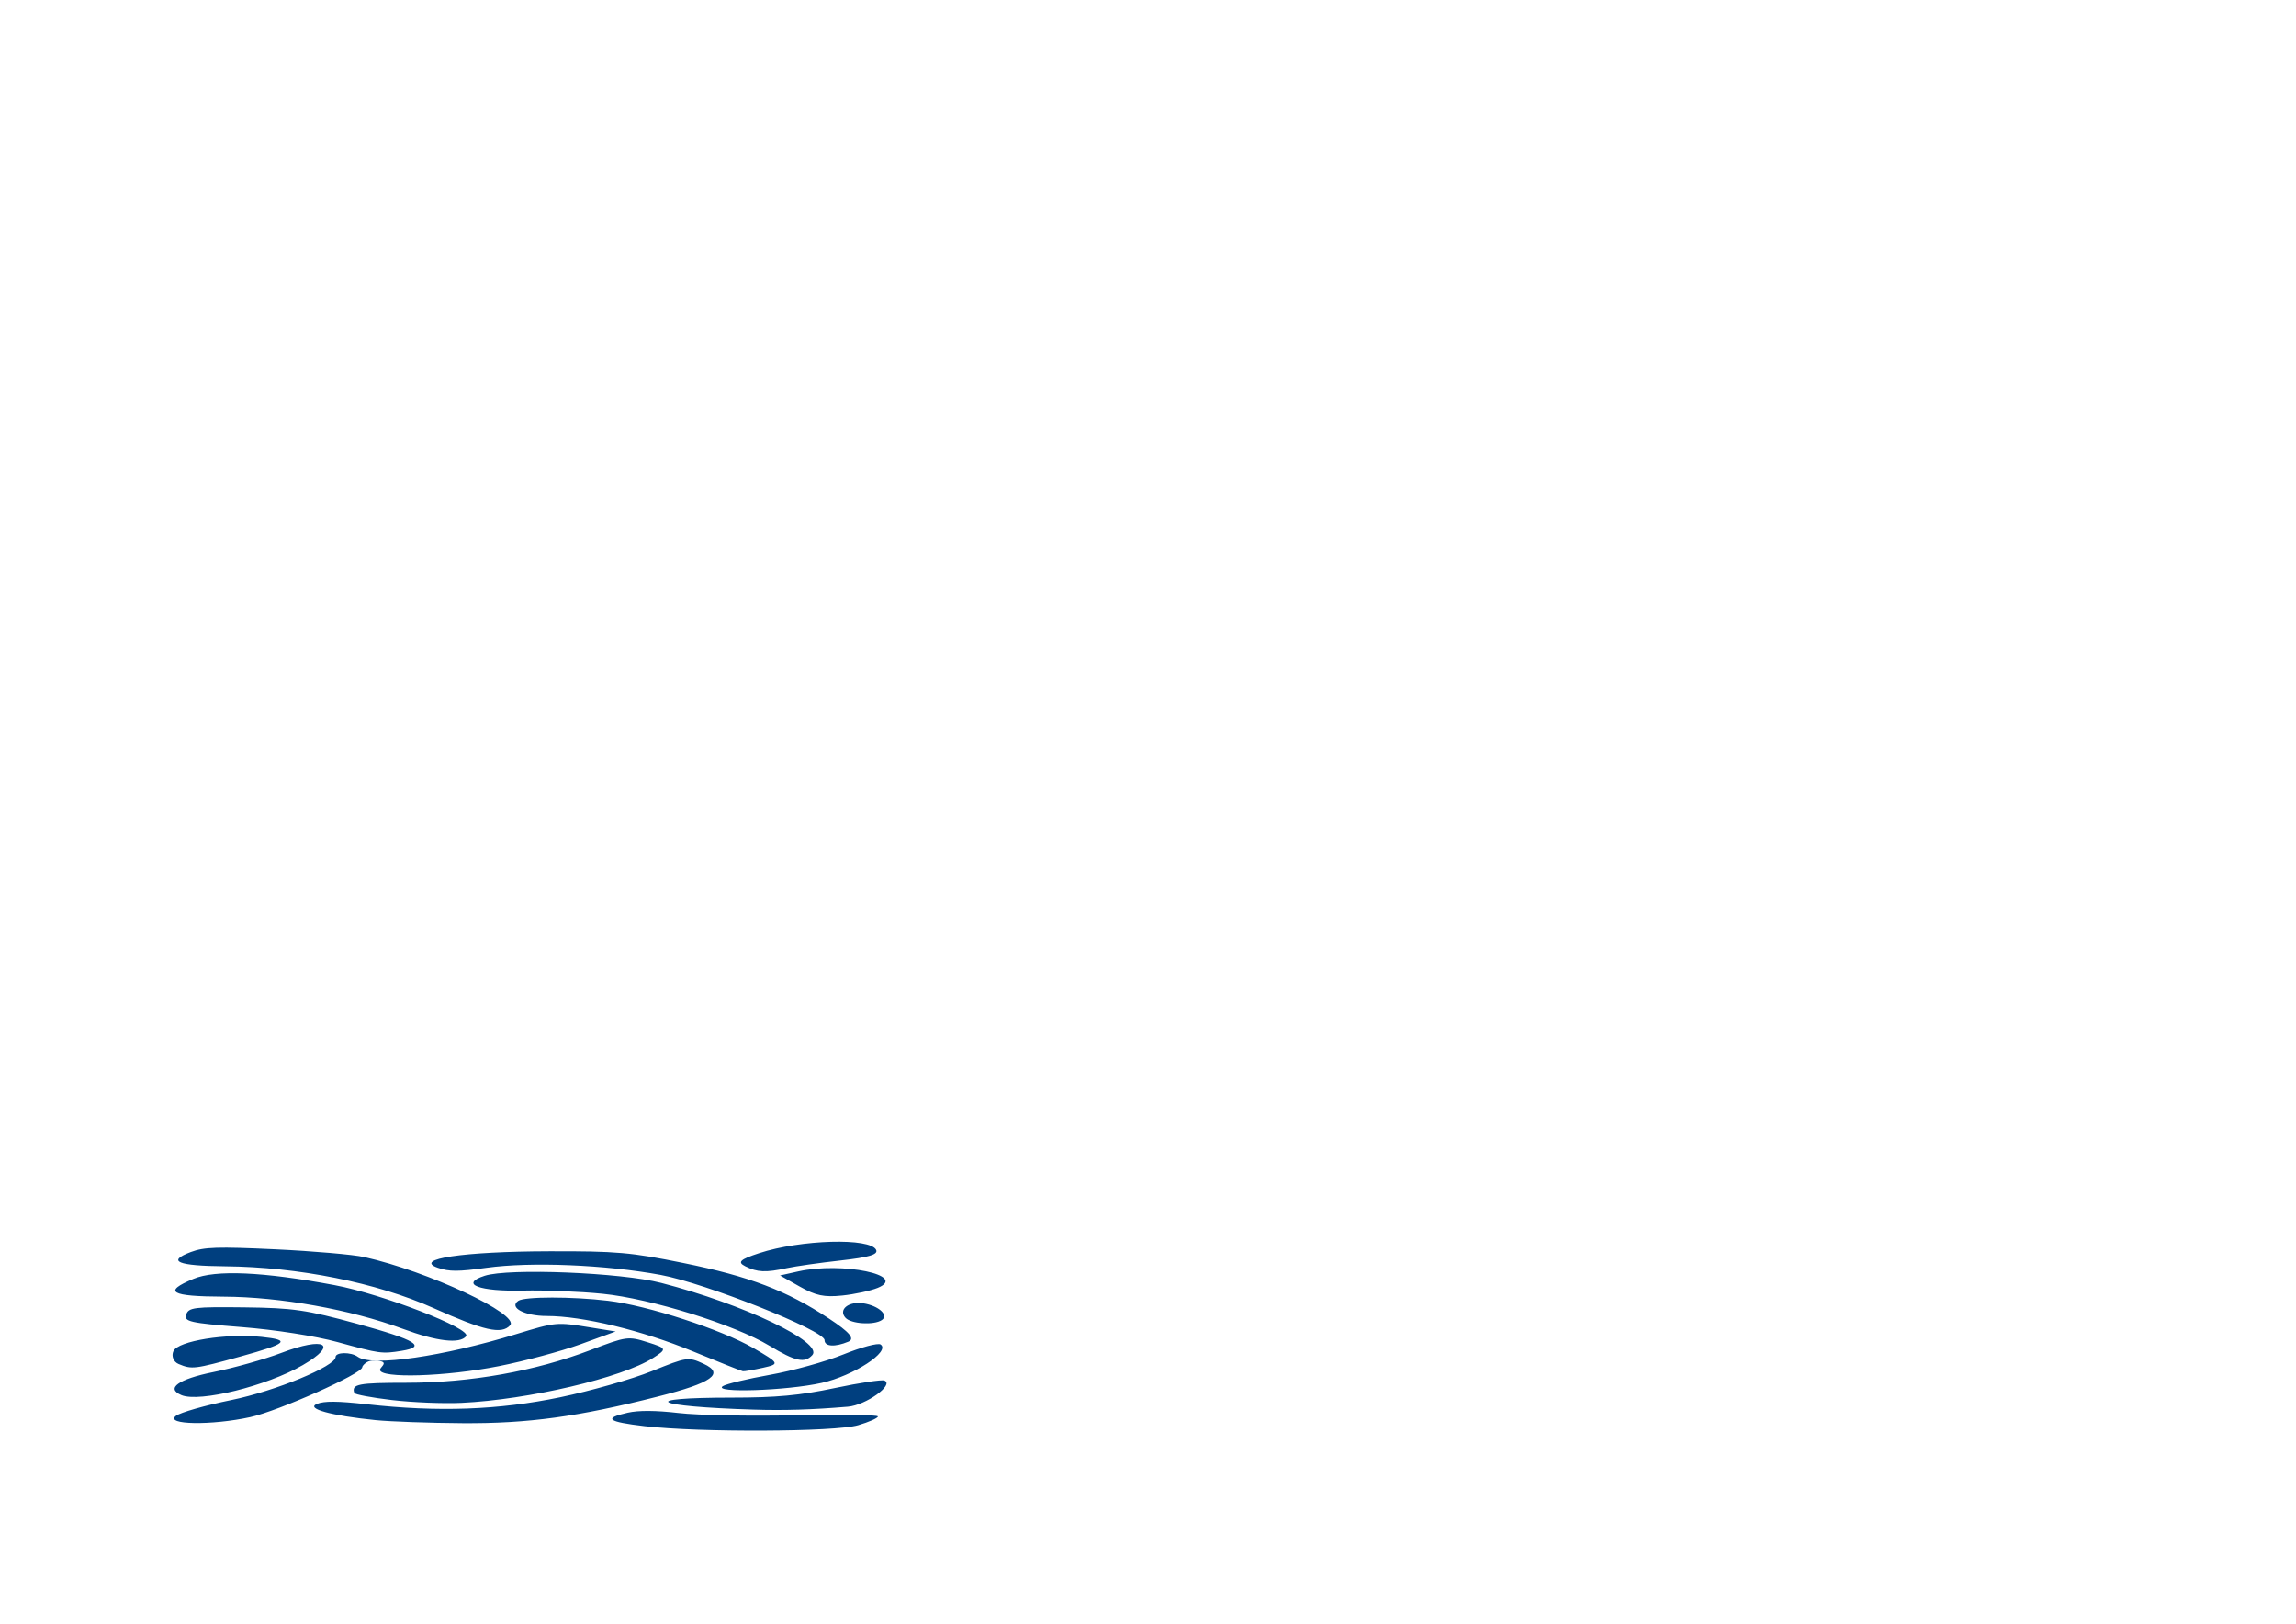 <?xml version="1.0"?><svg width="1052.362" height="744.094" xmlns="http://www.w3.org/2000/svg">
 <title>braid border blue</title>

 <g>
  <title>Layer 1</title>
  <g id="svg_3">
   <path id="svg_4" fill="#003f7f" d="m295.415,653.561c-16.967,-1.982 -19.03,-3.628 -7.713,-6.155c5.078,-1.134 12.788,-1.086 23.431,0.144c8.884,1.027 32.446,1.474 53.556,1.017c20.731,-0.449 37.694,-0.202 37.694,0.55c0,0.752 -4.075,2.557 -9.057,4.013c-10.608,3.1 -72.725,3.374 -97.911,0.432zm-214.8,-4.706c1.988,-1.55 13.442,-4.823 25.452,-7.274c20.18,-4.119 47.742,-15.493 47.742,-19.703c0,-2.279 7.044,-2.393 10.187,-0.1c6.435,4.693 39.416,-0.241 72.424,-10.34c18.517,-5.665 18.669,-5.626 34.279,-3.11l11.471,1.849l-16.025,5.824c-8.814,3.203 -25.662,7.726 -37.441,10.05c-24.484,4.832 -54.521,5.755 -54.521,1.677c0,-1.402 5.669,-4.325 -3.739,-4.185c-2.24,0.033 -4.411,2.255 -4.411,3.012c0,2.947 -38.357,20.032 -51.358,22.876c-17.707,3.873 -39.3,3.509 -34.061,-0.575zm91.532,1.942c-20.48,-2.062 -32.084,-5.266 -26.901,-7.428c3.332,-1.39 9.415,-1.348 22.908,0.157c32.729,3.652 60.45,2.645 88.665,-3.22c13.944,-2.898 32.812,-8.276 41.93,-11.95c16.285,-6.562 16.704,-6.621 23.756,-3.371c9.77,4.503 3.924,8.693 -20.912,14.989c-36.611,9.281 -59.536,12.414 -89.451,12.227c-15.273,-0.096 -33.271,-0.728 -39.994,-1.405zm173.186,-4.813c-46.467,-1.439 -53.715,-5.508 -9.811,-5.508c20.248,0 31.183,-1.015 47.027,-4.364c11.354,-2.4 21.626,-3.955 22.825,-3.454c4.616,1.926 -8.474,11.293 -16.751,11.987c-16.592,1.391 -29.125,1.778 -43.29,1.34zm-165.62,-4.382c-9.286,-1.087 -17.079,-2.549 -17.319,-3.251c-1.387,-4.062 1.745,-4.675 23.903,-4.675c29.198,0 58.903,-5.275 84.349,-14.98c16.521,-6.301 17.261,-6.402 26.221,-3.582c8.826,2.777 8.93,3.086 2.439,7.219c-14.245,9.069 -57.179,19.118 -87.789,20.547c-8.207,0.383 -22.519,-0.192 -31.805,-1.279zm-96.537,-2.259c-7.349,-3.066 -1.479,-7.313 14.602,-10.565c9.525,-1.926 23.524,-5.87 31.108,-8.763c20.041,-7.646 26.448,-4.042 9.897,5.567c-16.444,9.547 -47.366,17.199 -55.607,13.762zm248.103,-4.107c1.5,-1.012 11.235,-3.353 21.634,-5.202c10.399,-1.849 25.573,-6.062 33.72,-9.363c8.147,-3.301 15.786,-5.344 16.977,-4.54c4.721,3.186 -12.367,14.332 -26.982,17.6c-16.04,3.586 -50.107,4.717 -45.349,1.505zm-13.64,-15.931c-23.338,-9.627 -50.611,-16.227 -67.06,-16.227c-10.157,0 -17.495,-3.923 -13.006,-6.953c2.933,-1.98 24.647,-1.99 41.121,-0.019c18.197,2.177 51.983,13.162 66.604,21.655c12.025,6.985 12.187,7.311 4.485,9.031c-4.395,0.981 -8.57,1.701 -9.277,1.599c-0.708,-0.102 -10.998,-4.191 -22.868,-9.087zm-235.759,5.784c-2.357,-0.983 -3.432,-3.648 -2.39,-5.923c2.14,-4.671 24.159,-8.212 40.452,-6.506c13.551,1.419 11.816,3.034 -9.619,8.957c-21.211,5.861 -22.377,6.003 -28.444,3.472zm270.768,-8.391c-16.04,-9.677 -54.322,-21.591 -76.516,-23.812c-10.359,-1.037 -26.656,-1.692 -36.217,-1.457c-20.276,0.499 -29.455,-3.004 -17.774,-6.783c11.027,-3.568 62.464,-1.493 80.914,3.264c37.862,9.761 74.576,27.312 69.249,33.104c-3.507,3.813 -7.713,2.889 -19.656,-4.316zm-197.947,-1.67c-10.068,-2.762 -28.684,-5.67 -44.024,-6.877c-23.526,-1.852 -26.436,-2.507 -25.342,-5.707c1.122,-3.282 3.575,-3.588 26.602,-3.323c22.443,0.259 28.429,1.132 51.956,7.585c26.865,7.368 31.907,10.457 20.145,12.339c-9.025,1.445 -9.818,1.336 -29.337,-4.018zm223.232,-0.911c0,-4.39 -54.535,-26.064 -75.152,-29.869c-25.285,-4.666 -59.411,-6.061 -79.754,-3.26c-13.017,1.792 -17.147,1.795 -22.287,0.016c-11.629,-4.026 11.491,-7.47 50.869,-7.578c30.958,-0.085 37.504,0.486 61.632,5.379c30.359,6.156 47.195,12.573 66.674,25.415c9.54,6.29 12.082,9.312 8.935,10.624c-6.208,2.59 -10.917,2.276 -10.917,-0.727zm-193.286,-5.157c-23.951,-8.859 -56.236,-14.648 -82.239,-14.745c-24.301,-0.091 -27.928,-2.24 -13.757,-8.152c10.154,-4.236 31.896,-3.274 64.635,2.859c22.183,4.156 63.071,20.023 60.358,23.423c-2.885,3.615 -13.387,2.388 -28.997,-3.385zm13.987,-9.53c-25.901,-11.594 -61.998,-18.828 -95.425,-19.123c-21.853,-0.193 -26.958,-2.317 -15.718,-6.542c6.091,-2.289 12.186,-2.485 38.683,-1.24c17.299,0.813 35.636,2.407 40.75,3.543c29.128,6.467 71.486,26.287 66.881,31.294c-3.936,4.279 -11.909,2.481 -35.171,-7.932zm188.923,4.499c-3.478,-3.78 1.428,-7.731 8.245,-6.64c6.958,1.114 11.686,5.419 8.392,7.643c-3.608,2.435 -14.053,1.806 -16.637,-1.003zm-20.938,-14.299l-9.083,-5.125l8.35,-1.864c20.075,-4.482 50.459,1.811 36.429,7.545c-3.324,1.358 -10.671,2.942 -16.328,3.519c-8.256,0.843 -12.075,0.039 -19.368,-4.075zm-25.015,-9.326c-3.746,-1.883 -2.443,-3.126 6.276,-5.987c19.124,-6.275 51.129,-7.176 53.703,-1.512c0.965,2.124 -3.286,3.387 -16.265,4.834c-9.664,1.077 -20.755,2.652 -24.647,3.5c-9.689,2.11 -13.542,1.941 -19.066,-0.835z"/>
  </g>
 </g>
</svg>
